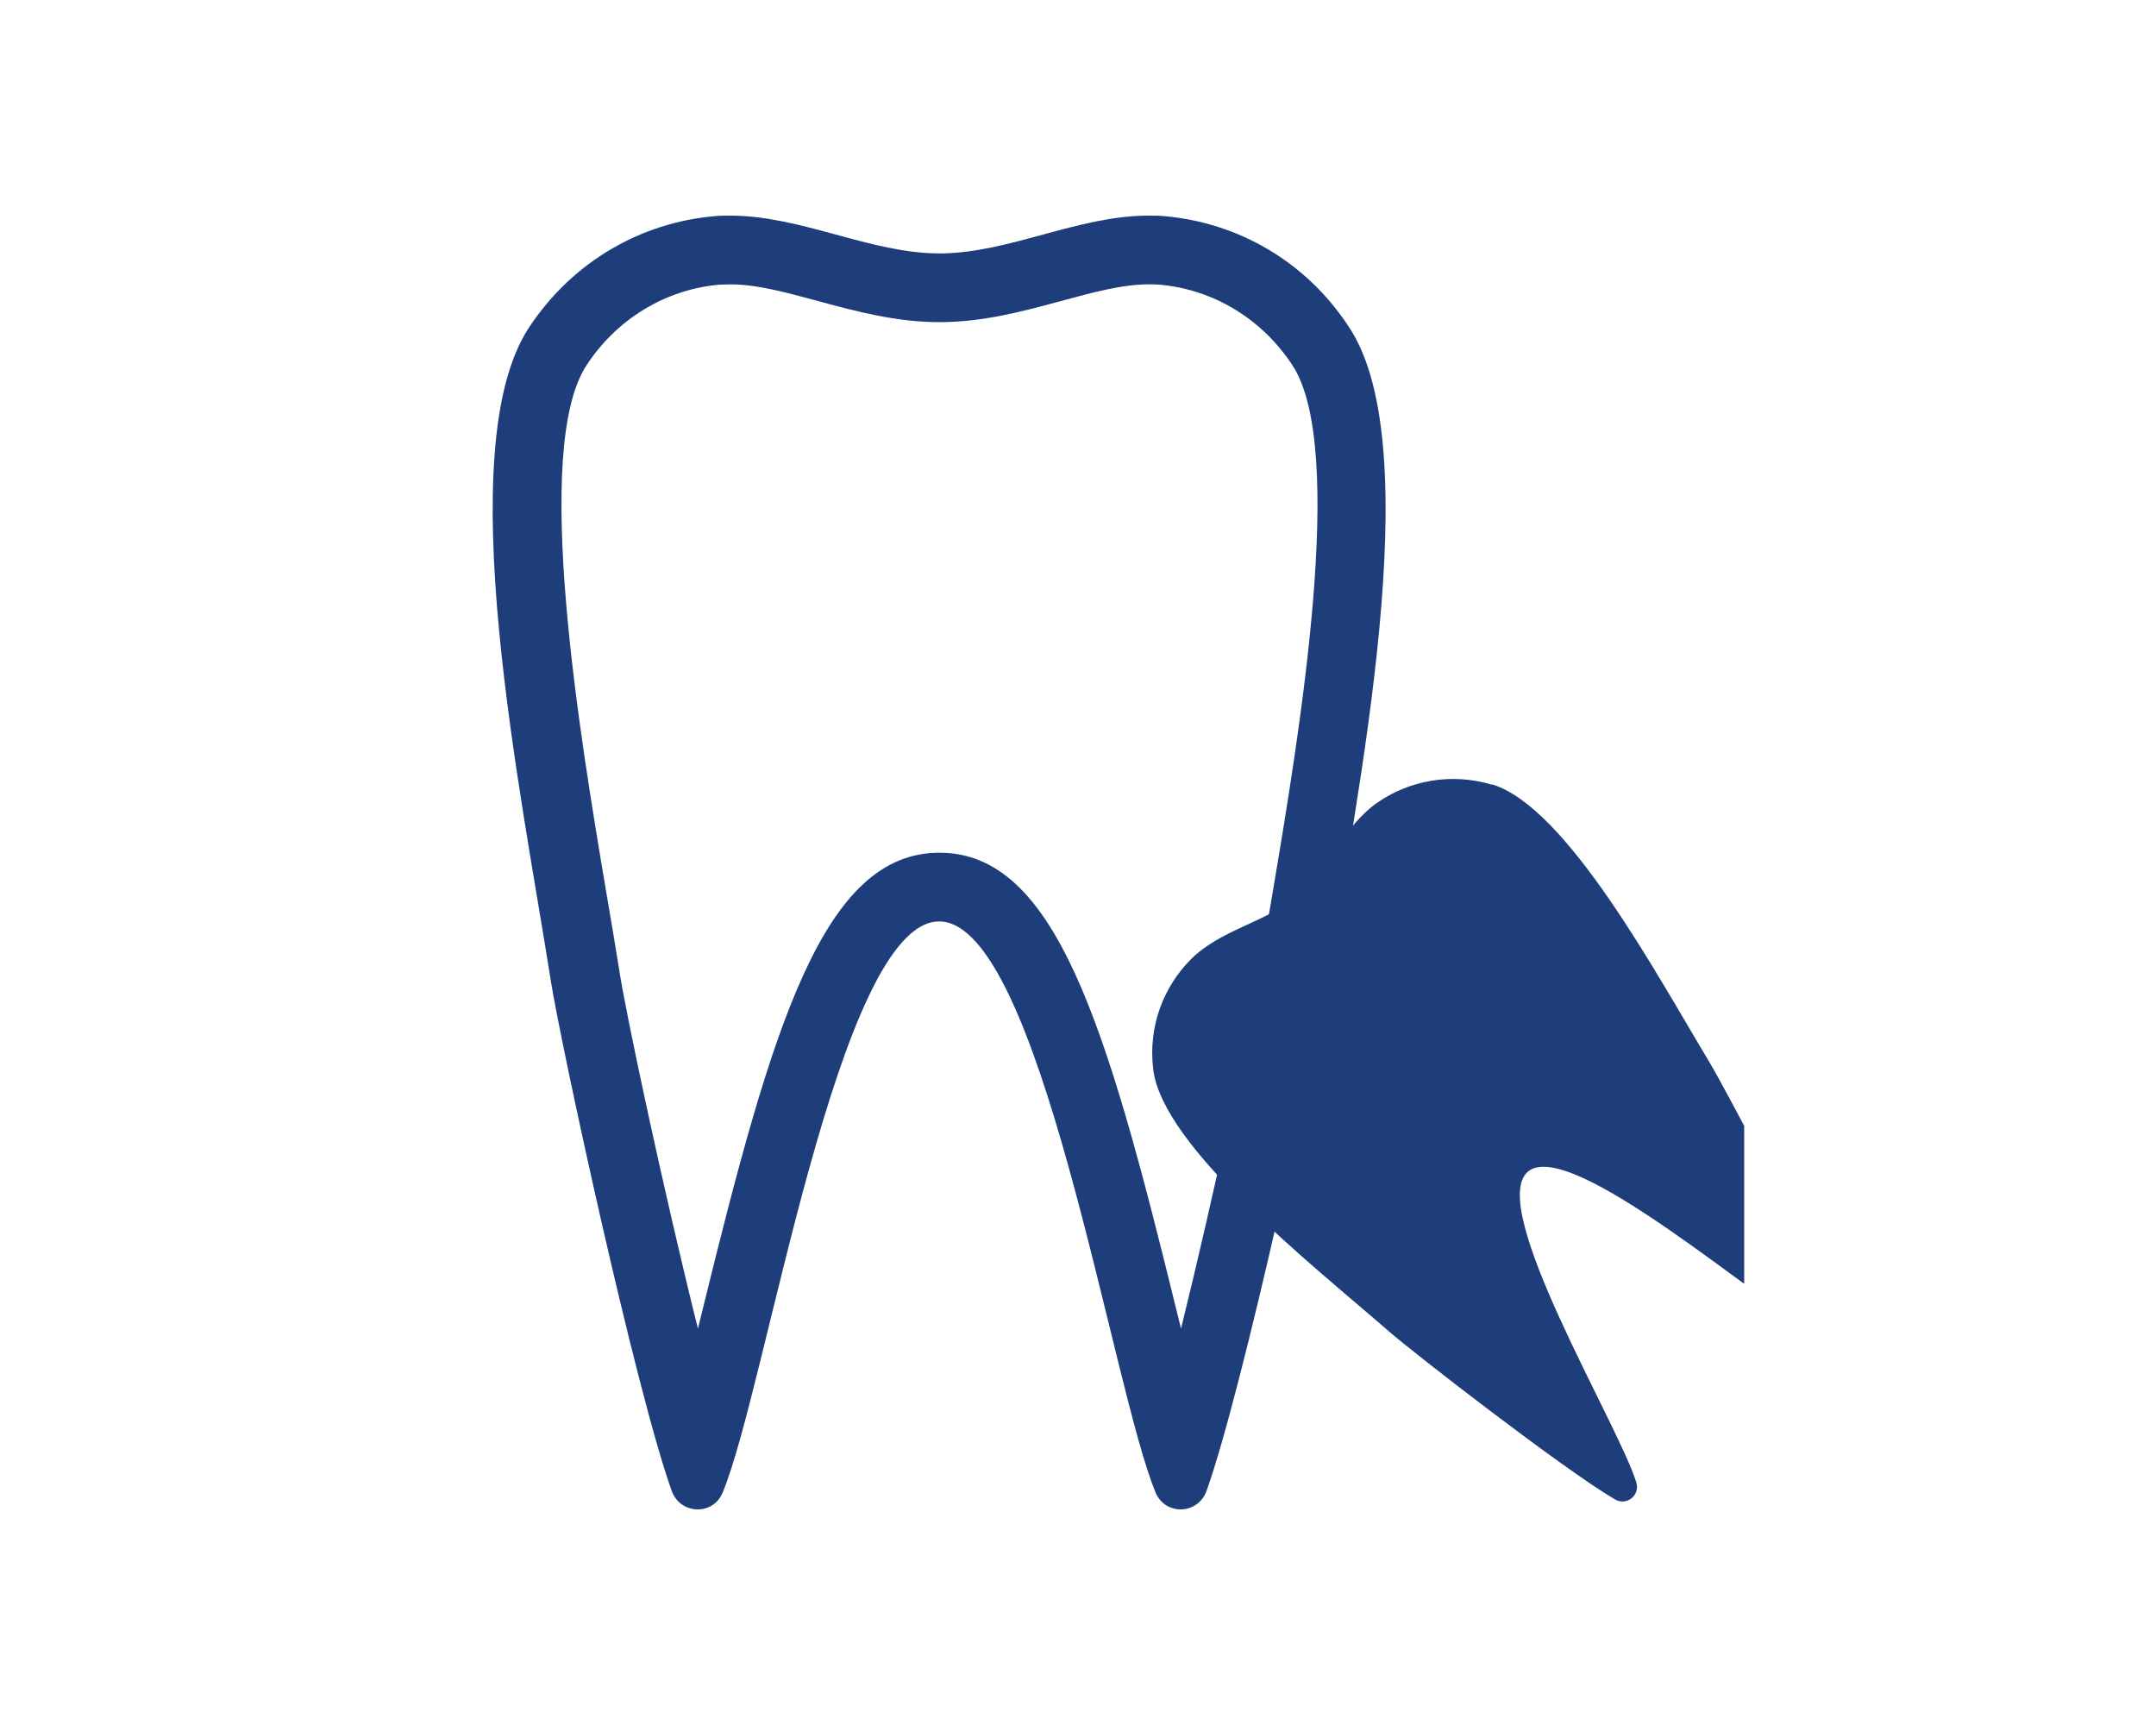 <svg width="70" height="56" viewBox="0 0 70 56" fill="none" xmlns="http://www.w3.org/2000/svg">
<g clip-path="url(#clip0_23_1278)">
<path d="M37.296 9.231C37.419 9.231 37.53 9.231 37.653 9.242C39.404 9.398 40.977 10.358 41.959 11.853C43.744 14.563 42.171 23.923 41.323 28.954C41.167 29.869 41.022 30.727 40.899 31.497C40.676 32.892 39.438 38.704 38.345 43.132C38.289 42.909 38.233 42.675 38.177 42.452C35.924 33.26 34.273 27.682 30.502 27.682C26.732 27.682 25.081 33.26 22.828 42.452C22.772 42.686 22.716 42.909 22.66 43.132C21.556 38.704 20.317 32.903 20.106 31.497C19.983 30.727 19.838 29.869 19.682 28.954C18.834 23.923 17.261 14.563 19.046 11.853C20.027 10.358 21.6 9.398 23.352 9.242C23.474 9.242 23.586 9.231 23.709 9.231C24.579 9.231 25.549 9.499 26.576 9.778C27.814 10.112 29.097 10.458 30.502 10.458C31.908 10.458 33.191 10.112 34.429 9.778C35.455 9.499 36.426 9.231 37.296 9.231ZM37.296 7C34.976 7 32.745 8.227 30.502 8.227C28.26 8.227 26.018 7 23.709 7C23.519 7 23.341 7 23.151 7.022C20.864 7.234 18.622 8.439 17.172 10.637C14.584 14.575 16.937 25.797 17.886 31.854C18.198 33.84 20.63 45.118 21.812 48.409C21.957 48.799 22.303 49 22.649 49C22.995 49 23.307 48.822 23.463 48.453C24.891 45.029 27.212 29.913 30.491 29.913C33.771 29.913 36.091 45.029 37.519 48.453C37.675 48.822 37.999 49 38.334 49C38.679 49 39.025 48.799 39.17 48.409C40.353 45.118 42.784 33.84 43.097 31.854C44.045 25.786 46.399 14.575 43.811 10.637C42.383 8.439 40.141 7.234 37.854 7.022C37.664 7 37.474 7 37.296 7Z" fill="#1D3D7B"/>
<path d="M48.44 25.473C47.09 25.072 45.74 25.35 44.725 26.053C43.61 26.823 43.108 28.251 42.104 29.099C41.1 29.946 39.616 30.181 38.657 31.151C37.786 32.032 37.273 33.304 37.441 34.71C37.742 37.231 42.594 41.046 45.082 43.21C45.896 43.924 50.805 47.728 52.434 48.676C52.813 48.899 53.259 48.542 53.125 48.118C52.534 46.211 48.25 39.172 49.611 38.034C50.972 36.896 57.152 42.329 58.926 43.244C59.316 43.444 59.74 43.065 59.595 42.652C58.948 40.879 56.048 35.39 55.49 34.464C53.783 31.631 50.872 26.198 48.44 25.462V25.473Z" fill="#1D3D7B"/>
</g>
<defs>
<clipPath id="clip0_23_1278">
<rect width="43.629" height="42" fill="white" transform="translate(13 7)"/>
</clipPath>
</defs>
</svg>

